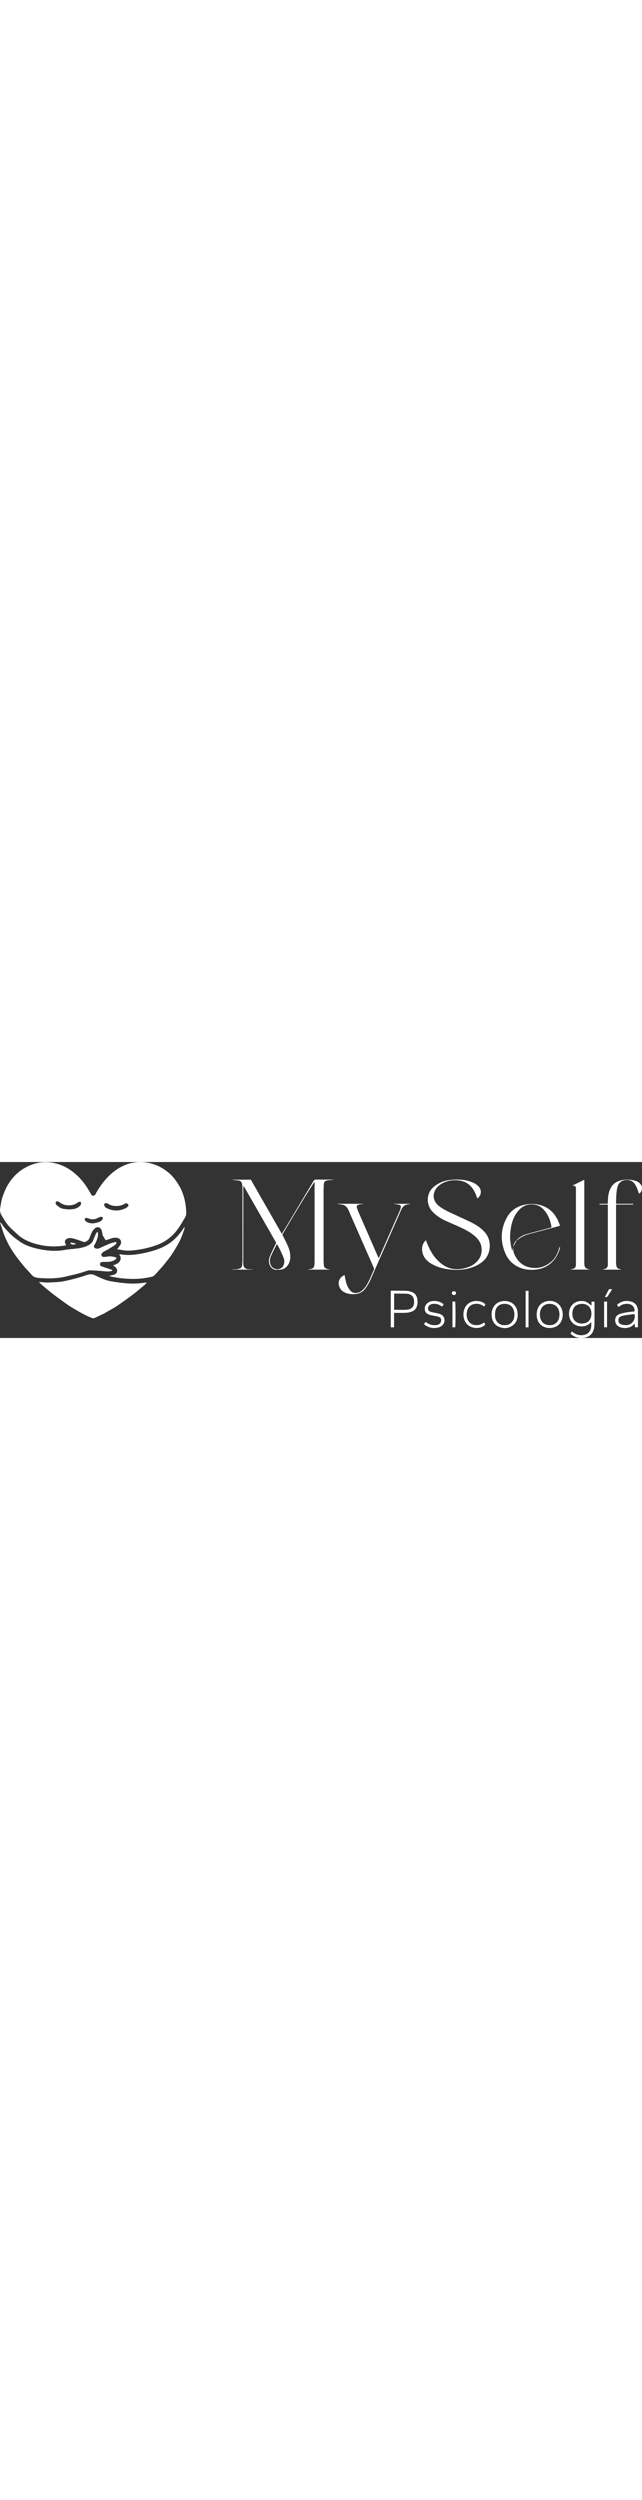 <?xml version="1.0" encoding="UTF-8"?> <svg xmlns="http://www.w3.org/2000/svg" version="1.1" id="Capa_1" x="0" y="0" viewBox="0 0 2841.4 778" xml:space="preserve" width="200"><rect x="0" y="0" width="2841.4" height="778" fill="#333333" stroke="none"/><style>.st0{fill:#fff}</style><path class="st0" d="M467.8 346c-4.8-7.7-9.3-14.7-13.4-22-1.1-2-.6-4.8-1.1-7.2-1.3-5.7-1.9-11.8-4.3-17-5.7-12.3-19.5-15.2-29.5-6.2-5 4.5-9.2 10.2-12.4 16.1-4.4 8.2-7.6 17-10.9 25.7-3.7 9.9-11.3 15.3-20.9 18.4-2 .6-4.8-.3-7.1-1.1-12.6-4.3-25.1-9.2-37.8-12.9-8.5-2.5-17.4-4.9-26.5-3-15.9 3.3-20.7 13.8-12.8 28.3.4.8.8 1.6 1.6 3.4-5.4.8-10.4 1.6-15.4 2.2-43.9 5.4-87 1.6-129.1-11.7-27.1-8.6-52.4-21.2-73.2-41.3-10.3-9.9-21.2-19.2-31.2-29.3-6.3-6.4-11.8-13.6-16.9-20.9C19.7 257 13 246.2 6.6 235.2c-6.2-10.6-7.8-22.4-5.4-34.3 3.4-18 5.5-35.9 12.1-52.9 6.2-16.3 12.6-32.5 21.6-47.4C53.4 70 77.5 44.8 108.6 26.8 144.4 6.1 182.7-3.2 224.1 2c43.4 5.5 80.4 24.4 112.7 53.3 25.7 23 45.7 50.4 62.3 80.5 1.4 2.5 3 4.8 4.1 7.3 3.5 8.3 15.4 7.5 19.3-.4 5.2-10.5 11.5-20.5 18-30.4 20.7-31.5 46-58.8 77.3-80C538.4 18.7 561 8.6 585.2 3.7c19.8-4 39.9-5 60.3-2 40.4 5.9 75.3 22.8 105.5 49.7 11.6 10.3 21.5 22.2 30.3 35.2 8.2 12.2 15.9 24.4 21.8 37.9 8.5 19.5 14.5 39.7 17.6 60.7 1.8 12 3.3 24 3.5 36.1.1 7.5-.3 15.5-4.5 22.5-2.1 3.4-4 6.9-6.1 10.4-10.2 17.1-20 34.3-32.5 49.9-23.5 29.5-53 50.6-88.2 63.4-26.9 9.7-54.7 16.4-83.1 20.5-18.8 2.7-37.7 5.1-56.7 3-11.3-1.2-22.4-3.5-35.1-5.5 2.7-3.2 4.4-4.9 5.8-6.8 3.4-4.8 7.3-9.3 9.9-14.5 6.6-13.4-2.2-28.1-17.1-29.2-9.1-.7-18 .2-26.6 3.5-7 2.8-14.2 4.9-22.2 7.5zM303.6 209.7c7.2-.5 13.1-.6 19-1.3 12.4-1.5 23.3-6.4 32.1-15.5 4.1-4.3 5.7-12.1 3.1-15.2-2.4-3-8.9-2-14.6 1.8-4.4 2.9-8.7 6.3-13.6 7.9-23.5 7.6-46 5.8-66.3-9.6-6.2-4.7-11.9-5.4-15.2-2.1-3.5 3.5-2.4 10.4 3.5 15.6 8.9 7.9 18.7 14.5 31 16.1 7.5.8 14.9 1.6 21 2.3zM515 214c14 .9 26.9-3.9 39.6-8.9 4.2-1.7 7.7-5.1 11.2-8.2 3.1-2.8 3.6-7.1 1.1-10.2-1.9-2.3-5.5-3.7-8.5-4.3-2.1-.4-5 .8-6.9 2.1-9.6 6.6-20.5 9.2-31.7 9.8-13.7.8-27.2-.8-39.3-8.6-2.8-1.8-6.1-3.2-9.3-3.7-8.4-1.2-12.2 4.1-8.8 12.1 2.5 5.8 7.6 9.1 13.1 11.4 12.4 5.4 25.4 9.3 39.5 8.5zm-102.6 57.3c5.2-1.1 13.6-2 21.5-4.7 7.8-2.6 16.1-5.7 20-14.1 1.1-2.3 1.9-6.3.8-7.6-1.7-1.9-5.6-3.1-8.1-2.6-5.1 1-10.2 2.9-14.8 5.4-13.3 7.2-26.7 7.2-40.4 1.8-2.9-1.1-5.9-2.2-8.9-2.4-5.7-.4-8.9 3.6-7 9 .8 2.2 2.5 4.2 4.3 5.7 8.4 7.1 18.7 9.2 32.6 9.5z"></path><path class="st0" d="M516.6 424.9c-9.8 11.4-21.6 15-34.2 16.2-8.6.8-17.4.3-26.1.5-2.5.1-5 .4-7.3 1.1-3.4 1.1-6 3.2-6.3 7.2-.3 3.9-.1 7.9 3.9 9.7 5 2.4 10.3 4.2 15.6 6 10.6 3.6 21.2 7 31.8 10.6 1.1.4 1.9 1.5 3.1 2.5-2.1 3.5-5.5 3.9-8.7 4.4-10.9 1.9-21.6.3-32.4-.6-19.2-1.7-38.4-3.2-57.7-3.7-6.6-.2-13.5 2.1-19.9 4.4-30 10.4-61 17.1-91.8 24.2-18 4.2-36.1 5.7-54.4 6.8-18.5 1.1-36.7-.3-55-1.2-5.6-.3-11.2-1-16.6-2.2-8.7-1.8-15.7-5.8-21.6-13.2-9.9-12.3-21.9-23-31.9-35.3-15.5-19-30.9-38.2-44.9-58.3-19.3-27.9-35-58-46.7-89.9-5.1-14-9.2-28.4-13.7-42.6-.4-1.3-.3-2.8.9-4.7 1.9 2.6 4.1 5.2 5.8 8 8.1 13.4 19.2 24.3 29.7 35.7 15.2 16.6 33.2 30 51.5 42.7 13.8 9.5 29.4 16.3 45.3 21.6 24.9 8.3 50.5 13.5 76.5 16.2 24.5 2.5 49.3 2.3 73.6-2.1 18.4-3.3 37-4.3 55.5-6.5 17.8-2.1 34.9-6.2 50.9-14.5 10.1-5.2 17.7-12.3 21.6-23.3 2.8-7.9 6.1-15.6 9.6-23.2 2.1-4.5 3.7-9.7 9.9-12.7 2.3 11.6 1 21.9-2.7 31.8-3.3 8.7-6.2 17.4-11.7 25.3-5.5 7.9-1.6 15.4 7.9 17.1 5.4.9 10.4-.1 15.4-2.4 14.1-6.5 28.2-12.9 42.5-18.9 6.8-2.9 14.1-4.9 21.3-6.8 3.1-.8 6.6-.4 10.3-.6-.5 7.2-4.4 11.2-9 14.3-9.3 6.2-18.8 12-28.5 17.7-6.4 3.8-13.3 6.8-19.7 10.7-3.1 1.9-5.6 4.8-7.9 7.6-2.7 3.3-2.3 7.1-.2 10.5 2.1 3.4 5.3 5.2 9.5 4.8 6.5-.7 13-1.3 19.4-2.2 10.4-1.4 20.4.4 30.4 3 1.9.6 3.8 2.4 7 4.3zM649.5 533.9c-5.7 5.5-10.1 10.2-15 14.3-15.8 13.1-31.3 26.5-47.7 38.8-23.1 17.3-46.7 34.1-70.6 50.4-12 8.2-25.2 14.8-37.8 22.1-6.7 3.9-13.3 8.1-20.3 11.5-12.8 6.3-25.9 12-38.8 18.3-4.6 2.2-8.6 1.9-13.3 0-22.6-8.9-43.9-20.4-64.9-32.6-13.2-7.7-26.6-15.1-39.1-23.8-23.9-16.8-47.6-34-70.8-51.7-16.3-12.5-31.7-26.1-47.4-39.3-3.7-3.1-6.9-6.8-11.5-11.5 8.8.6 15.8 1 22.7 1.7 19.3 1.8 38.5-.4 57.8-1.3 28.2-1.4 55.1-9.5 82.2-16.2 17.8-4.4 35.1-10.6 52.6-16 11.1-3.4 21.9-3.1 32.6 2.1 22.9 11.1 45.9 22.4 71.3 26.7 25.1 4.3 50.3 8 75.9 9.4 26 1.5 51.6.3 77.2-3.9 1.1 0 2 .4 4.9 1zM1475.6 78.7c-8.6.7-17.3 1.1-25.8 2.3-11 1.5-16.3 7.6-16.8 18.8-.5 9.6-.9 19.3-.9 28.9-.1 101.3-.1 202.6 0 303.9 0 7.1.4 14.3.9 21.4.7 11.2 4.9 16.2 15.8 18.9 3.8.9 7.8 1.3 11.6 2.9h-96c0-.3-.1-.7-.1-1 3.1-.4 6.2-.5 9.2-1.2 10.4-2.1 17.1-5.2 18.1-19.9.4-5.9.7-11.8.7-17.7V87.8c-6.3 5.2-100 159.1-142.7 233.7 6.6 13 13.6 26.1 19.9 39.6 6.5 13.8 12.3 28 14.3 43.3 2.1 16.6 1.3 33-7.5 48-9 15.5-22.5 23.5-40.5 24-3.7.1-7.5-.3-11.2.2-12.3 1.7-26.5-8.7-31.3-21.9-5.1-14.1-3.4-27.8 2.4-40.9 8.2-18.8 17.4-37.1 26.7-56.8-47.3-82.5-95.4-166.4-143.4-250.2-.6.1-1.1.3-1.7.4-.2 2-.5 4-.5 6 0 111.9.1 223.8-.2 335.7 0 16.8 8.7 25 25.2 25.4 5.9.1 11.8 0 17.6 1.5h-90v-1.4c5.5 0 11.1.4 16.6-.1 4.9-.5 9.7-1.7 14.4-3.2 7.4-2.3 10.8-7.9 11.4-15.4.5-7.4 1.4-14.9 1.4-22.3.1-104.7.1-209.4 0-314.2 0-6.8-.6-13.7-1.5-20.4-1.4-10.6-6.8-15.9-17.6-17.3-7.1-.9-14.2-1.2-21.3-1.9-1.4-.1-2.8-.4-4.1-1.5h81.5c45.5 79.4 90.9 159 137.1 239.6 5.8-9.5 10.9-17.5 15.8-25.7 29.3-48.8 58.5-97.7 87.7-146.6 12.1-20.3 24.5-40.4 36.4-60.9 3.1-5.4 6.7-7.1 12.7-7 23.1.4 46.2.1 69.3.1h6.4v1.1zm-249.2 284.9c-1.4.9-2.2 1-2.4 1.5-8.3 16.7-16.9 33.2-24.6 50.1-3.9 8.5-5.4 17.8-4.5 27.3 1 10.4 4.7 19.1 13.6 25.4 14.9 10.5 42.8 9 48.7-18.6 1.9-8.8 1.5-17.5-1.8-25.6-4.9-12.4-10.6-24.5-16.4-36.6-3.8-8-8.4-15.7-12.6-23.5z"></path><path class="st0" d="M482.9 503.7c7.6-1.9 15.3-3.6 22.9-5.9 13.2-3.9 17.9-22.1 5.1-33.1-3-2.6-6.5-4.5-10.2-7 5.8-2.8 11.1-5.4 16.4-7.8 14.5-6.5 23.2-24.1 11.5-39.4-.3-.4-.2-1.1-.3-2.3 1.7 0 3.4-.2 5 0 28.9 5.1 57.6 2.8 86.3-2.2 29.5-5.1 58.3-12.5 86.1-23.4 25.1-9.8 47.8-23.5 67.5-42.2 16.4-15.5 30-33 43.3-53.6 0 4.1.6 6.5-.1 8.4-7.8 24-16.6 47.6-29.2 69.5-13.5 23.4-27.5 46.5-44.4 67.8-12.5 15.8-25 31.5-38.9 46.2-7.2 7.7-13.4 16.3-21.6 23-2.8 2.3-6 4.5-9.4 5.3-32.5 7.8-65.6 11-99 9.6-29.9-1.2-59.5-4.7-88.6-11.8-1.1.1-2-.8-2.4-1.1zM1885.2 345.6c3 7.9 5.4 14.9 8.3 21.6 13 30.4 30.4 57.8 56.1 79.2 16.2 13.6 34.7 23.2 55.9 26.2 19.3 2.7 38.5.7 57.2-4.8 15.7-4.6 30.4-11.3 42.7-22.3 16.1-14.5 25.8-32.1 26.4-54.5.7-26.1-10.4-46-29.4-62.7-18.5-16.2-39.7-27.8-61.8-38-20.3-9.4-40.9-18.3-61.4-27.3-16.9-7.5-33-16.3-47.5-27.6-15.3-11.9-28.8-25.6-34.7-45.2-10.2-33.4 1.4-63.3 24.8-82.2 19.6-15.8 42.2-25 67.1-28.3 13.2-1.7 26.7-2.6 40-2.2 25.1.7 49.5 5.6 72 17.2 6.7 3.5 12.9 8.7 18 14.4 14.5 16.1 11.4 39.5-6.1 52.1-1.9-5-3.8-9.7-5.6-14.5-5.9-15.6-14.1-29.7-26-41.6-14.3-14.3-32-21.7-51.6-23.7-20.5-2.1-41.1-.3-60.6 7.5-15 6-28 14.9-38 27.8-17.6 22.9-15.4 53.6 7.3 73.9 14.7 13.2 32.2 22.3 49.9 30.8 27.2 13 54.8 25.1 82.1 38 21.1 10 41.9 20.6 59.9 35.8 17 14.5 30.4 31.5 35.1 53.7 8.1 37.6-4.6 74.8-36.4 97.1-21 14.7-44.5 23.3-69.6 27.7-22.3 3.9-44.8 3.8-67 1.6-31.7-3.3-62.2-11.5-89.4-29.5-20.6-13.7-32.8-32.3-34.7-56.7-1.4-16.1 3.7-31 17-43.5zM1524.9 499.7c.5 2.5 1.1 4.8 1.5 7.1 3.1 16.9 6.1 33.8 14.9 48.8 3.6 6.1 8 11.9 13.1 16.7 10.2 9.4 29.6 8.8 42.8-.3 10.2-7 18.1-16.1 24.6-26.5 13.5-21.8 22.3-45.8 33-68.9 1.9-4.2-.2-7.4-1.5-10.6-6.1-14.6-12.6-29.1-18.9-43.6-23.2-52.7-46.4-105.3-69.5-158-7.8-17.7-15.2-35.5-23.2-53-6.4-14-16.7-22.8-32.9-23.8-6.1-.4-12.1-1.9-18.4-2.9h122.4c-6.6.9-15.2 1.7-23.6 3.3-8.9 1.7-12.2 7.1-9.3 15.8 3.4 10 7.7 19.7 11.9 29.4 24.1 55.3 48.3 110.6 72.5 165.9 3.6 8.2 7.2 16.3 11.6 26.1 2.1-3.9 3.5-6.2 4.5-8.6 14.8-33.6 29.6-67.2 44.5-100.8 14.7-33.3 29.5-66.5 44.1-99.8 2-4.5 3.7-9.3 4.7-14.1 1.7-8.1-.4-11.4-9-13.3-8.7-1.9-17.7-2.8-24.7-3.8h76c-3.2.9-6.4 2.3-9.6 2.5-17.5 1.3-26 12.8-32.3 27.2-7.2 16.5-14.4 33.1-21.6 49.5-26.9 61.2-53.9 122.4-80.8 183.6-11.1 25.3-21.9 50.8-33.4 76-6.2 13.6-13.9 26.3-23.3 38.1-10.1 12.8-23.6 19.7-38.8 21.8-17.7 2.4-35.4.8-51.9-7.6-14-7.1-22.3-18.2-24.9-33.8-2.5-14.1 3.8-33.2 25.5-42.4zM2749 475.9h-80c-.1-.3-.1-.7-.2-1 2.3-.6 4.6-1 6.8-1.7 9.6-2.8 13.9-8.1 14.6-18.1.2-2.2 0-4.4 0-6.5V188.1h-39.1c5.6-5.4 12.1-2.9 18.2-3.3 6.5-.5 13-.1 20.3-.1.5-8.4 1-16.1 1.4-23.8.7-14.4 3.7-28.4 9.7-41.5 9.6-21 26.2-33.5 48.6-38.5 21.7-4.9 43.3-4.1 64.4 2.8 8.1 2.6 15.2 7.1 20.9 13.6 9.9 11.5 8.6 30.7-2.8 40.5-1.1.9-2.5 1.3-3.9 1.9-3.3-9.3-6-18.2-9.7-26.6-2.9-6.5-6.4-13-10.8-18.5-10.2-12.7-24-17.1-39.9-14.8-18.6 2.7-30.6 13.5-35 31.6-2.4 9.9-3.6 20.2-4.5 30.3-1 11.1-1 22.4-1.4 33.5-.1 2.7 0 5.5 0 9.5H2802.3c.2 1.6.3 2 .2 2.3 0 .2-.3.5-.5.6-.6.2-1.2.4-1.8.4h-72.8c-.3 2.8-.8 5.1-.8 7.5 0 83.8-.1 167.7 0 251.5 0 4 .8 8 1.4 12 1 6.4 4.7 10.8 10.6 13.1 3.1 1.2 6.5 1.9 9.7 2.8.4.3.5.6.7 1zM2533.6 104c16.9-8.3 33.8-16.5 52.4-25.6v363.8c0 3.7 0 7.5.4 11.2 1.3 13.3 6.3 18.5 19.7 20.7 1.1.2 2.3.2 3.4 1.6h-84.1c-.1-.2-.1-.4-.2-.7 3.6-.9 7.3-1.5 10.8-2.6 8.8-2.8 12.6-8 13-17.2.1-1.9 0-3.7 0-5.6V120.5c0-13-1.9-14.9-15.4-16.5zM2271.5 374.8c.5 9.6-.7 19.3 3.1 28.5 13.4 33 36.2 56.1 71.8 63.1 34.7 6.7 66.2-2.7 93.2-25.3 14.4-12 23.6-28 30.2-45.4 1.9-4.9 3.2-10.1 4.9-15.1.7-2.2 1.8-4.3 3.5-6.1.7 7.4-2.1 13.8-4.6 20.3-10.2 26.6-26.3 48.8-50.9 63.8-17.2 10.5-36.3 16.1-56.5 17.5-22.6 1.6-44.8-.4-65.9-9.3-29.9-12.6-51.5-33.9-64-63.6-22.4-53.3-21.2-106 6.7-157.2 15.9-29.2 41-47.6 72.9-55.7 26.2-6.7 53-6.7 79.3 1.3 35.3 10.8 59.1 34.6 74.6 67.4 3.3 7 5.6 14.4 8.9 22.8-4.3 1.3-8 2.4-11.8 3.4-41.7 11.1-83.5 22.1-125.3 33.2-19.6 5.2-37.4 13.6-52.5 27.4-.6.6-1.6.7-2.5 1.1l.1.1c.8-1.5 1.4-3.3 2.5-4.5 11.3-11.2 24.9-18.9 40-23.2 27.4-7.9 55.2-14.9 82.8-22.3 9.5-2.5 18.9-5.1 28.4-7.7 0-2.3.2-3.5 0-4.7-4.9-28.5-15.4-54.2-35.5-75.6-27.8-29.6-75.1-27.2-101.3-3.3-17.4 15.8-28.5 35.1-35.7 57-6 18.1-8.4 36.8-10 55.8-1.5 18 .9 35.3 3.8 52.7 1.3 7.5 4.1 14.6 6.3 22.3 1.4-6.7 2.6-12.5 3.7-18.3l-.2-.4zM2524.9 759c2.1-3.5 3.9-6.3 6-9.8 3.2 2.2 5.9 4.2 8.6 6.1 13.8 9.3 28.8 12.7 45.3 9.2 17.7-3.7 27.7-14.9 31-32 1.5-7.8 1.3-16 1.2-24.8-16.2 17.1-35.6 22.1-57.7 17.2-12.7-2.8-23-9.4-30.6-19.9-16.2-22.4-13.1-58.1 6.6-76.3 11.9-11 26.3-14.8 42.2-14.1 13.6.6 19.4 3.4 40.5 20.2v-17.5h12.4c.3 2.2.8 4.5.8 6.9 0 31.4.2 62.9-.2 94.3-.1 7.7-1.3 15.6-3.6 22.9-6.4 21.2-21.3 32.9-43.2 35.9-22.1 2.9-41.9-2-59.3-18.3zm8.3-88.8c-1.1 28.8 20.5 49.2 53.4 42.8 17.7-3.4 29-17.2 30.7-37.5 3.2-38.3-25.9-54.6-55.9-46.4-18.6 5-28.1 19.7-28.2 41.1zM1744.1 730.9h-14.7V569.8c1.5-.4 2.7-1 3.8-.9 22.7.1 45.5-.1 68.2.8 7.6.3 15.3 2.7 22.5 5.5 12.8 5.1 20 15.3 22.7 28.7 2 9.6 2 19.1-.1 28.7-2.8 13-9.9 23.1-22.3 28-7.7 3-16.1 5.2-24.3 5.8-14.9 1-29.9.5-44.9.6h-11c.1 21.7.1 42.4.1 63.9zm.3-77.7c19.5 0 38.6 1.5 57.3-.4 22.2-2.2 31.3-14.2 31-35.6-.3-21.3-9.9-32-31.1-34.7-1.5-.2-3.1-.2-4.7-.3-12.1-.2-24.3-.4-36.4-.5-5.2-.1-10.4 0-16.2 0 .1 24.3.1 47.5.1 71.5zM2808.5 659.8c1.2-17.9-10.3-30.9-28.5-32.5-13.2-1.2-25.4 1.4-36.2 9.4-2 1.4-4.1 2.7-6.7 4.5-2.1-3.1-3.9-5.9-6.1-9.2 1.8-1.8 3.3-3.8 5.2-5.1 19.2-14 40.2-15.9 62.1-8.1 13 4.7 20.4 14.8 23.6 28.1.8 3.3 1.5 6.8 1.5 10.1.1 24.3.1 48.5.1 73.7h-13.1c-.4-5-.8-9.8-1.2-15.8-1.9 1.5-3.1 2.3-4 3.3-14.6 17.2-45.5 20-64.9 10.3-11.7-5.8-17.4-15.4-17.6-28.5-.2-13.2 6.1-22.4 17.7-27 9.7-3.9 20.2-6 30.5-7.9 11.6-2.1 23.5-2.9 35.2-4.3.9-.1 1.7-.7 2.4-1zm-.3 12.5c-12.5 1.5-25.1 2.9-37.6 4.8-7 1.1-14.1 2.5-20.8 4.7-8.2 2.6-12.8 8.5-12.9 17.4-.1 9.1 4.2 15.9 12.6 18.8 6 2.1 12.7 2.7 19.1 3.2 25.4 1.7 46-21.5 39.6-48.9zM2490.6 674.6c-.1 26.4-13.3 47.6-35.3 55.3-39.2 13.8-84.5-8.3-79.6-62.8 2.4-27 18-45.2 41.1-50.9 40.7-9.8 73.9 16.4 73.8 58.4zm-58.4 46.6c20.9 1 35.6-10.9 41.1-28.5 3.8-12.2 3.8-24.6.1-36.8-5.2-17.6-19.8-28-38.2-28.8-24.6-1.1-37.7 13.1-42.4 26.8-3.8 11.2-4.3 22.5-1.8 34 4.8 21.3 19.5 33.2 41.2 33.3zM2291.3 674.7c-.4 18.7-5.8 35.4-21 47-19.3 14.7-40.9 16.3-62.7 6.6-21.3-9.4-30.4-27.5-31.5-50-.2-5.3-.2-10.6.6-15.8 4.1-27.6 25.5-47 52.7-48 30.9-1.2 53.5 15.1 60 43.6 1.2 5.3 1.3 11 1.9 16.6zm-57.9 46.5c22.4 1 36.6-13.7 40.9-30 3-11.4 3.2-22.8 0-34.1-5.5-19.4-20.1-30-40.9-30-20.9 0-35.8 10.4-40.7 30.1-2.1 8.3-2.1 17.3-1.6 25.8 1.1 19.7 16.3 39.2 42.3 38.2zM1963.5 629.1c-2.5 3.8-4.5 6.8-6.7 10.2-3.3-2-5.9-3.5-8.5-5.2-10.6-6.5-22.2-8.2-34.2-6.5-7.6 1.1-14.4 4.4-18 11.8-4.7 9.9-.7 19.8 10.1 23 9.2 2.7 18.9 4 28.3 6.1 4.5 1 9.2 1.9 13.5 3.6 20.6 7.8 26 32.7 10.8 48.8-7.5 8-17.2 11.1-27.6 12.4-20.2 2.5-38.2-2.7-54.7-15.9 2.2-3.5 4.3-6.8 6.7-10.5 3.2 2 5.9 3.4 8.5 5.2 11.9 8.2 25.2 10.3 39.2 8.9 11.6-1.2 19.3-7.3 21.2-16.6 2.2-10.6-1.8-18-12.3-20.6-9.6-2.5-19.5-4-29.3-5.9-3-.6-6.1-1.2-9.1-2.2-10.3-3.4-18.8-9.1-20.8-20.6-2.2-12.6 1.4-23.5 11.7-31.6 10.4-8.3 22.7-9.9 35.4-8.9 13 1 24.8 5.2 35.8 14.5zM2148.5 629.8c-2 3.1-3.7 5.9-5.7 9.1-2.9-1.8-5.2-3.3-7.5-4.8-11.5-7.1-24.1-8.6-36.9-6.2-17.4 3.3-28.9 16.4-32.1 35.8-1.6 9.6-1.1 19.3 1.8 28.7 5.4 17.6 19.7 28.3 38.2 28.8 14.1.3 19-1.2 36.4-11.5 1.8 2.7 3.6 5.4 5.4 8-14 19.8-54.5 21.6-76.5 3.7-24.9-20.2-27.6-65-5.5-89.4 23.3-25.8 67.2-20.6 82.4-2.2zM2339.2 731h-12.8V569.5h12.8V731zM2673.7 730.7V616.9h13v113.8h-13zM2002.5 616.9h11.9c2.2 8.1 2.3 105.8.1 114h-12v-114zM2695.2 562.2h13.6c-1 2.2-1.6 4.2-2.6 5.8-5.2 8.1-10.8 15.9-15.7 24.1-3.1 5.2-6.9 6.5-13.2 4.3 5.9-11.3 11.7-22.5 17.9-34.2zM2008.9 588.1c-5.7 0-9-3.1-9-8.3 0-5.2 3.3-8.4 8.9-8.5 5.7-.1 10 3.7 9.7 8.8-.3 4.8-4.2 8.1-9.6 8zM336.8 362.5c-9.4 1.9-19.6 7-26.6-5.9 9.7-.2 18.3 1.3 26.6 5.9z"></path><path class="st0" d="M2286.6 346.8c-3.3 5.9-6.7 11.7-10 17.6-1.9 3.4-3.4 6.9-5.1 10.4l.2.2c-.8-7.1 2.8-12.9 6.2-18.5 2.2-3.6 3.4-8.7 8.8-9.5l-.1-.2z"></path></svg> 